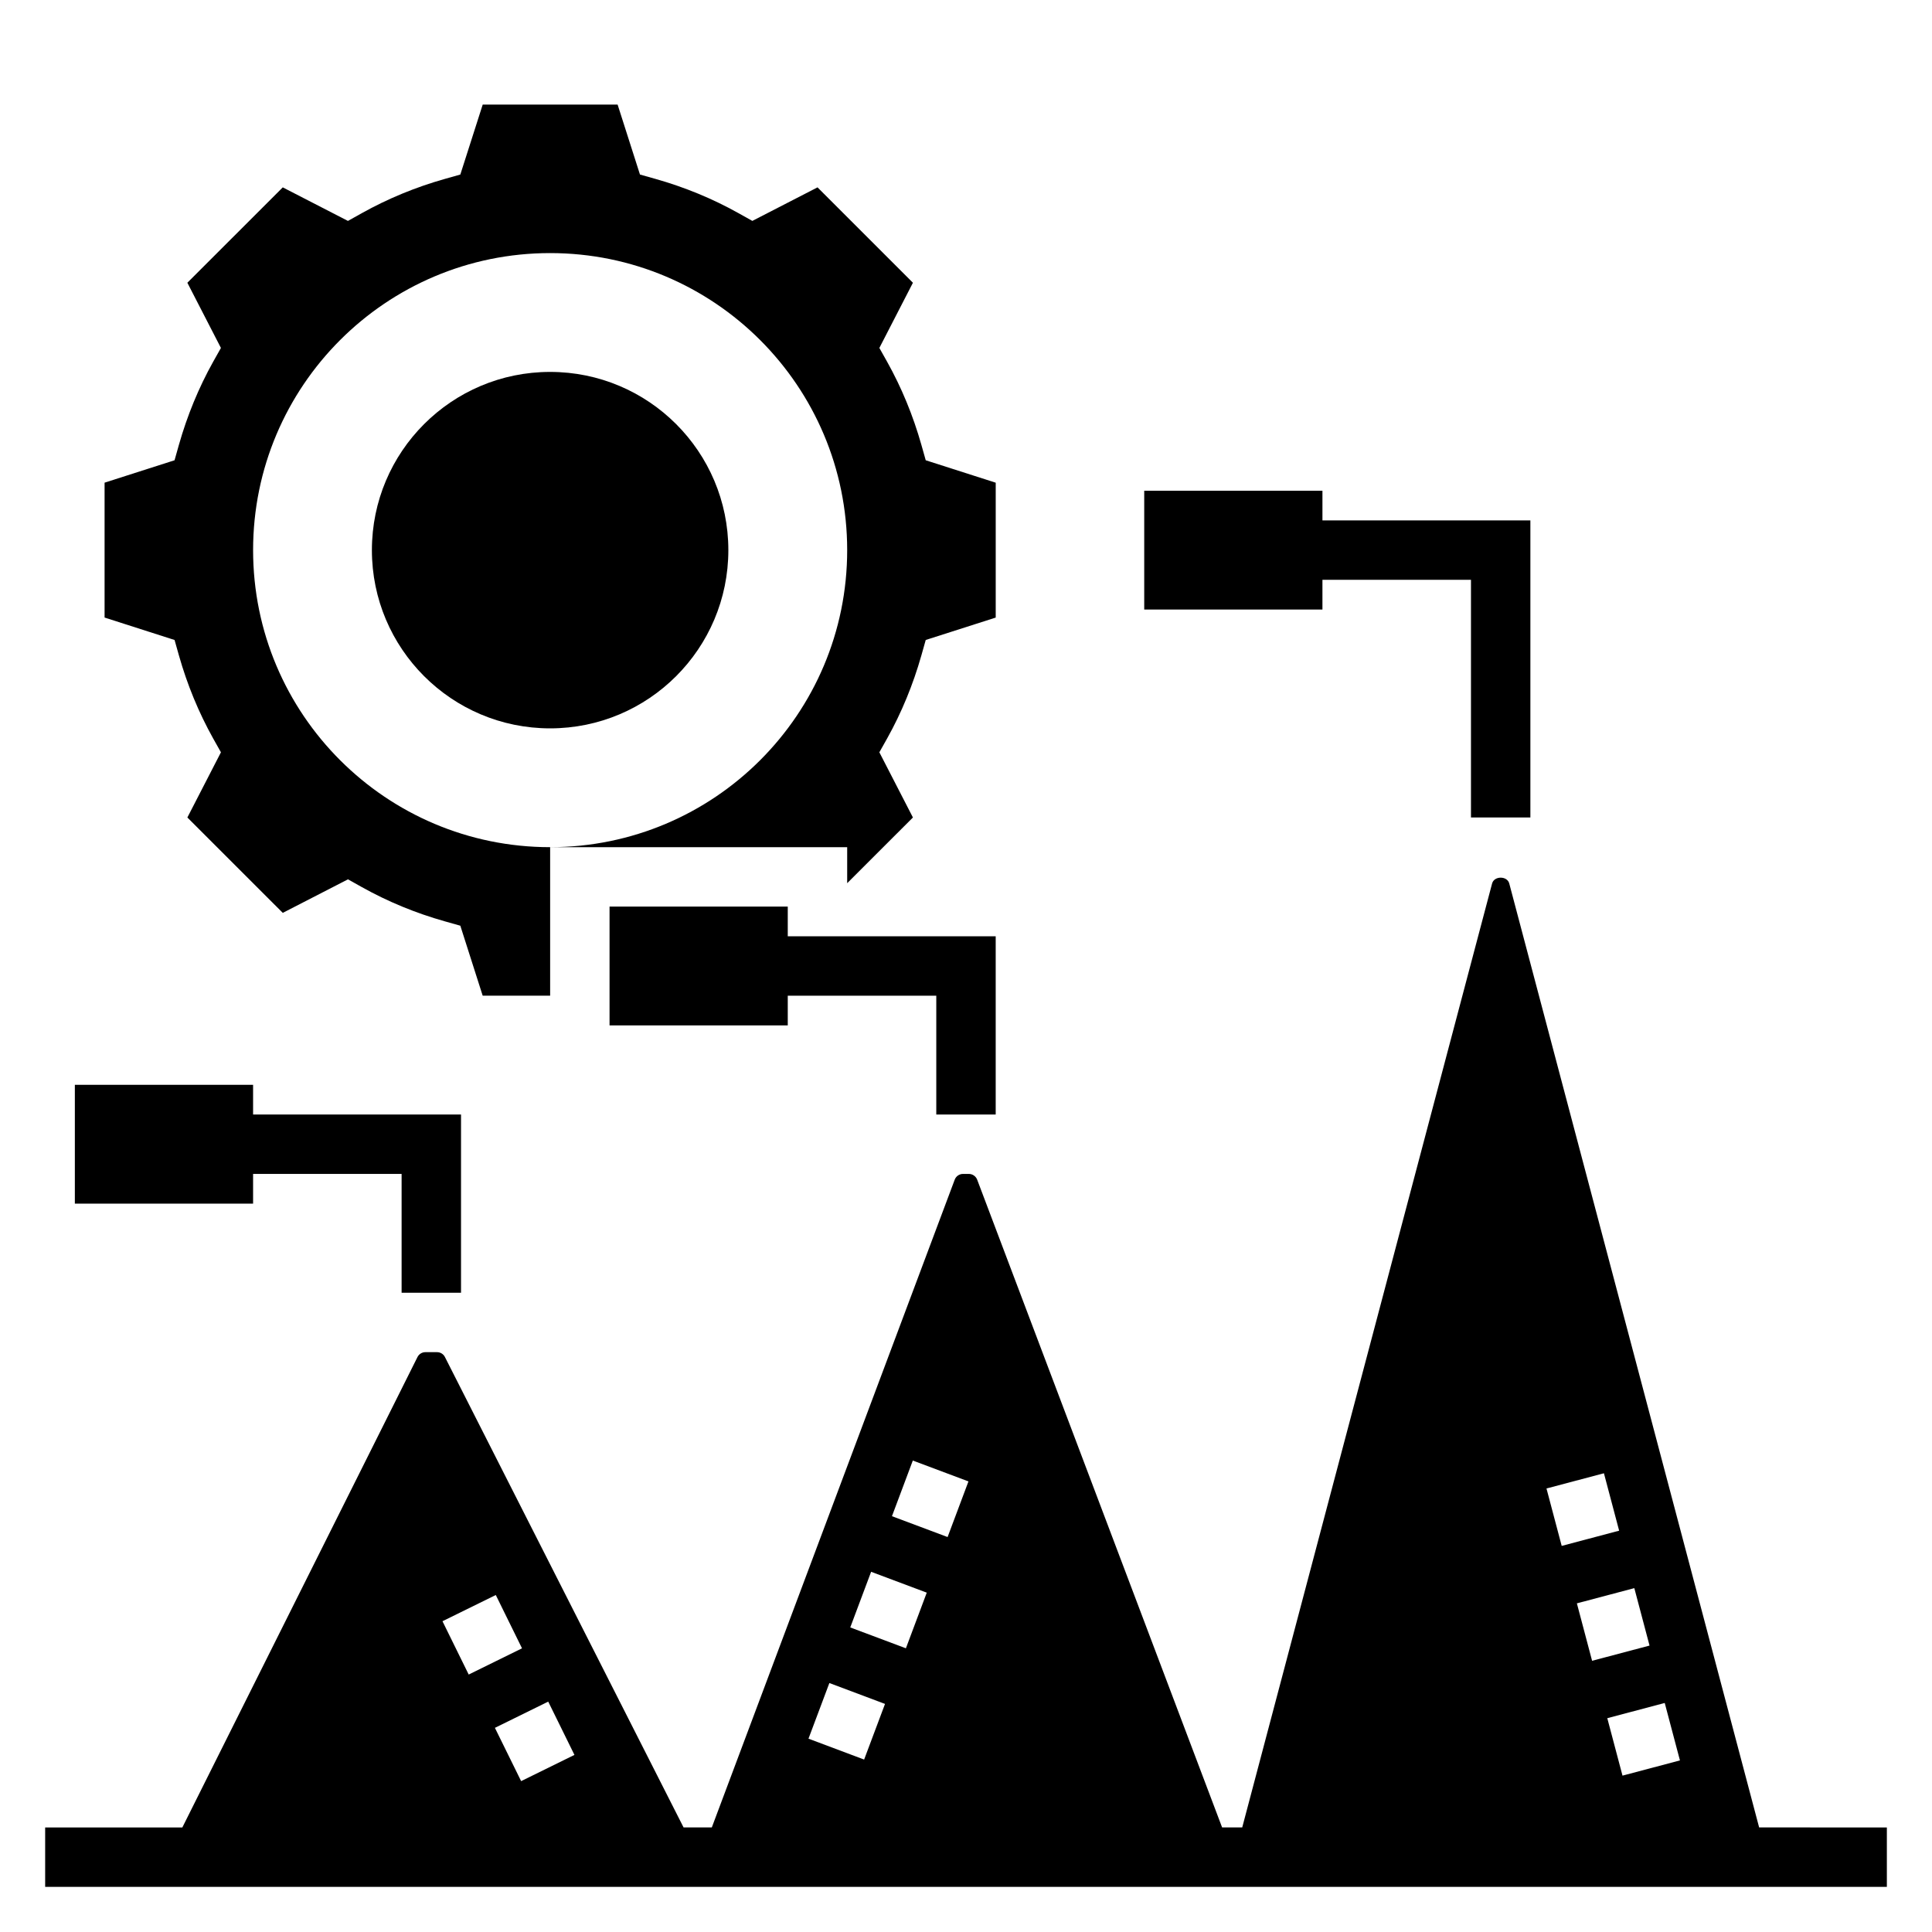 <?xml version="1.0" encoding="UTF-8"?>
<!-- Uploaded to: ICON Repo, www.iconrepo.com, Generator: ICON Repo Mixer Tools -->
<svg fill="#000000" width="800px" height="800px" version="1.1" viewBox="144 144 512 512" xmlns="http://www.w3.org/2000/svg">
 <g>
  <path d="m610.19 628.29-66.219-250.15c-0.535-2.07-4.016-2.062-4.551 0l-66.219 250.15h-5.328l-64.906-171.65c-0.344-0.918-1.227-1.539-2.211-1.539h-1.543c-0.977 0-1.867 0.613-2.203 1.527l-64.371 171.66h-7.484l-63.23-124.64c-0.398-0.809-1.203-1.312-2.117-1.312h-3.062c-0.898 0-1.707 0.496-2.117 1.316l-62.305 124.64h-36.355v15.742h488.07v-15.742zm-348.93-54.648 14.129-6.949 6.949 14.129-14.129 6.949zm20.844 42.375-6.949-14.121 14.129-6.949 6.949 14.121zm90.898-5.715-14.746-5.535 5.535-14.746 14.746 5.535zm11.07-29.488-14.746-5.527 5.527-14.746 14.746 5.527zm11.051-29.48-14.746-5.527 5.527-14.746 14.746 5.527zm158.71-12.871 15.223-4.031 4.031 15.215-15.223 4.031zm8.055 30.441 15.223-4.031 4.031 15.223-15.223 4.031zm12.09 45.656-4.031-15.223 15.223-4.031 4.031 15.223z"/>
  <path d="m191.41 317.67c2.203 7.785 5.258 15.184 9.07 22.012l2.07 3.684-8.895 17.277 25.285 25.277 17.277-8.887 3.684 2.062c6.832 3.824 14.242 6.887 22.02 9.078l4.07 1.148 5.926 18.547h17.875v-39.359c-43.477 0-78.719-35.242-78.719-78.719 0-43.477 35.242-78.719 78.719-78.719 43.477 0 78.719 35.242 78.719 78.719 0 43.477-35.242 78.719-78.719 78.719h78.719v9.547l17.422-17.414-8.895-17.277 2.07-3.684c3.809-6.824 6.863-14.227 9.07-22.012l1.148-4.07 18.547-5.934v-35.746l-18.547-5.945-1.148-4.07c-2.203-7.785-5.258-15.184-9.07-22.012l-2.07-3.684 8.895-17.277-25.285-25.277-17.27 8.887-3.691-2.062c-6.848-3.832-14.258-6.887-22.02-9.078l-4.07-1.148-5.926-18.543h-35.746l-5.934 18.547-4.07 1.148c-7.762 2.188-15.168 5.25-22.02 9.078l-3.691 2.062-17.273-8.891-25.285 25.277 8.895 17.277-2.07 3.684c-3.809 6.824-6.863 14.227-9.07 22.012l-1.148 4.07-18.543 5.938v35.746l18.547 5.945z"/>
  <path d="m337.02 289.79c0 26.086-21.148 47.234-47.234 47.234-26.086 0-47.23-21.148-47.23-47.234 0-26.086 21.145-47.23 47.23-47.23 26.086 0 47.234 21.145 47.234 47.23"/>
  <path d="m211.07 455.1h39.359v31.488h15.746v-47.23h-55.105v-7.871h-47.234v31.488h47.234z"/>
  <path d="m407.87 439.36v-47.234h-55.105v-7.871h-47.23v31.488h47.23v-7.871h39.359v31.488z"/>
  <path d="m494.46 297.66h39.363v62.973h15.742v-78.719h-55.105v-7.871h-47.23v31.488h47.23z"/>
 </g>
</svg>